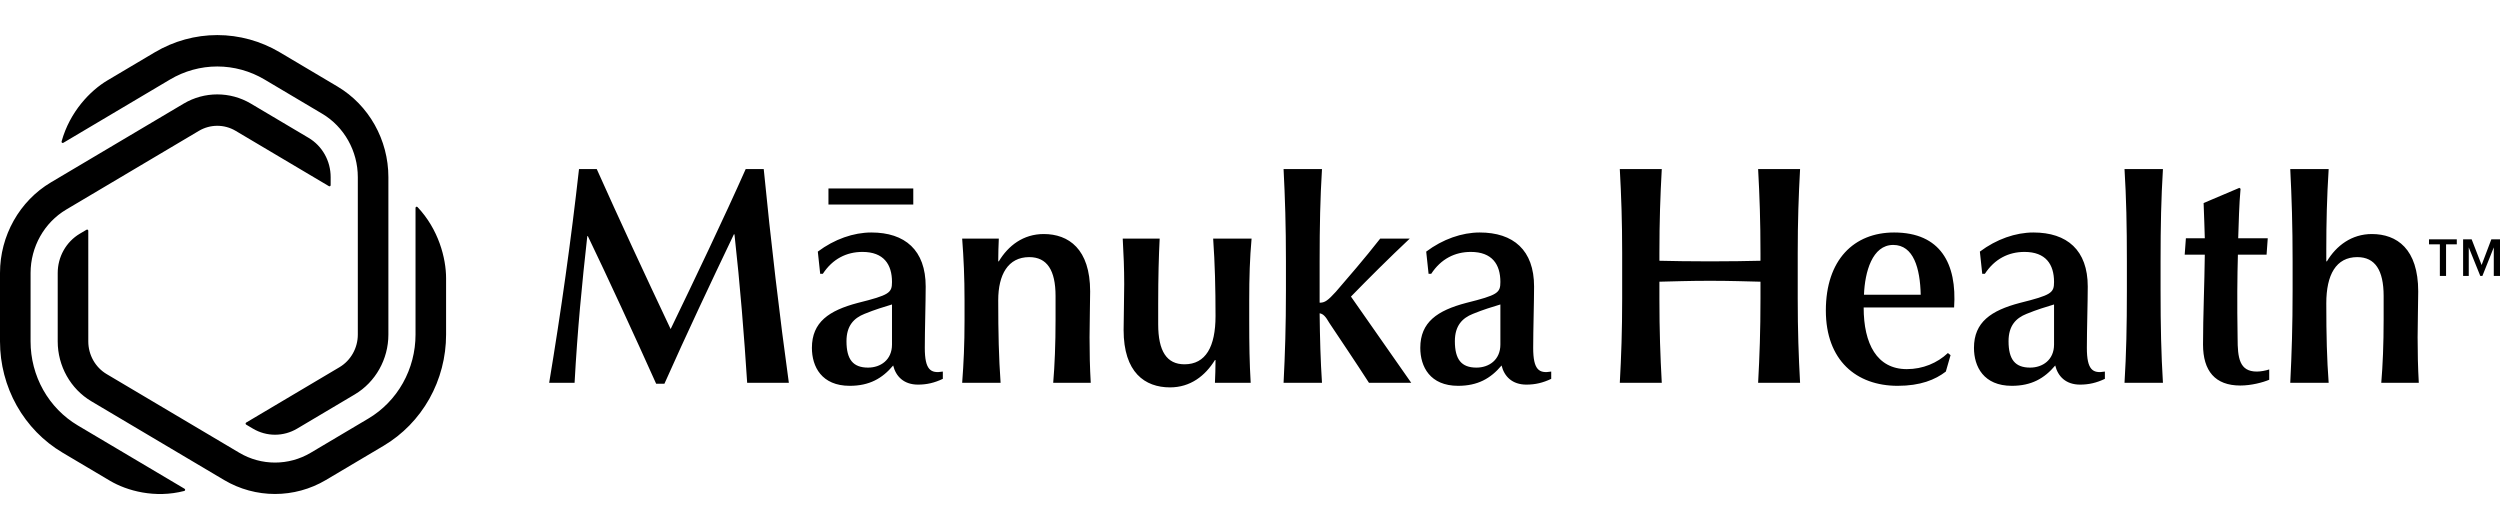 <svg width="189" height="40" viewBox="0 0 189 40" fill="none" xmlns="http://www.w3.org/2000/svg">
<path d="M186.211 20.861H186.638V18.702L187.509 20.861H187.669L188.53 18.702V20.861H189V18.091H188.346L187.61 20.035L186.856 18.091H186.211V20.861ZM184.453 20.861H184.922V18.47H185.734V18.091H183.633V18.47H184.453V20.861ZM173.143 28.941H176.047C175.913 27.128 175.868 25.406 175.868 22.927C175.868 20.769 176.605 19.438 178.214 19.438C179.555 19.438 180.203 20.425 180.203 22.376V24.144C180.203 26.049 180.136 27.61 180.024 28.941H182.861C182.795 27.771 182.772 26.669 182.772 25.498C182.772 24.373 182.817 22.881 182.817 22.032C182.817 18.818 181.208 17.693 179.309 17.693C177.79 17.693 176.628 18.566 175.913 19.759H175.868V18.818C175.868 16.867 175.913 14.893 176.047 12.781H173.143C173.254 14.985 173.321 17.051 173.321 19.759V21.963C173.321 24.649 173.254 26.738 173.143 28.941ZM169.364 29.146C170.19 29.146 171.062 28.916 171.553 28.709V27.929C171.286 28.021 170.906 28.09 170.615 28.09C169.297 28.09 169.163 27.056 169.163 25.564C169.118 22.879 169.14 20.882 169.185 19.252H171.353L171.442 18.012H169.208C169.252 16.75 169.275 15.487 169.386 14.271L169.297 14.202L166.593 15.35C166.638 16.451 166.66 17.3 166.683 18.012H165.253L165.163 19.252H166.683C166.66 21.433 166.549 23.935 166.549 26.047C166.549 28.044 167.465 29.146 169.364 29.146ZM160.613 28.941H163.518C163.384 26.738 163.339 24.672 163.339 21.963V19.759C163.339 17.051 163.384 14.985 163.518 12.781H160.613C160.748 14.985 160.792 17.051 160.792 19.759V21.963C160.792 24.672 160.748 26.738 160.613 28.941ZM151.846 25.794C151.846 24.623 152.404 24.049 153.209 23.728C153.991 23.407 154.684 23.2 155.286 23.017V26.047C155.286 27.217 154.415 27.791 153.477 27.791C152.337 27.791 151.846 27.171 151.846 25.794ZM152.092 29.168C153.566 29.168 154.549 28.617 155.376 27.631C155.577 28.457 156.18 29.077 157.253 29.077C157.923 29.077 158.504 28.939 159.129 28.641V28.09C158.214 28.25 157.767 27.975 157.767 26.299C157.767 24.922 157.834 22.879 157.834 21.662C157.834 18.907 156.27 17.576 153.723 17.576C152.382 17.576 150.93 18.081 149.678 19.022L149.857 20.698H150.058C150.796 19.573 151.846 19.045 153.052 19.045C154.661 19.045 155.286 19.986 155.286 21.318C155.286 22.144 155.086 22.305 152.695 22.902C150.528 23.476 149.232 24.348 149.232 26.299C149.232 27.722 149.969 29.168 152.092 29.168ZM140.916 22.282C140.983 20.56 141.541 18.517 143.128 18.517C144.669 18.517 145.161 20.285 145.206 22.282H140.916ZM143.463 29.168C145.183 29.168 146.3 28.709 147.105 28.09L147.462 26.85L147.261 26.689C146.457 27.447 145.362 27.906 144.155 27.906C141.899 27.906 140.893 26.001 140.893 23.246H147.73C147.954 19.941 146.703 17.576 143.195 17.576C140.156 17.576 138.034 19.642 138.034 23.476C138.034 27.24 140.335 29.168 143.463 29.168ZM132.914 28.941H136.086C135.975 26.898 135.908 25.016 135.908 22.583V19.14C135.908 16.706 135.975 14.824 136.086 12.781H132.914C133.025 14.824 133.092 16.706 133.092 19.14V19.713C132.042 19.736 130.858 19.759 129.272 19.759C127.685 19.759 126.501 19.736 125.451 19.713V19.14C125.451 16.706 125.518 14.824 125.63 12.781H122.457C122.569 14.824 122.636 16.706 122.636 19.14V22.583C122.636 25.016 122.569 26.898 122.457 28.941H125.63C125.518 26.898 125.451 25.016 125.451 22.583V21.297C126.501 21.274 127.685 21.228 129.272 21.228C130.858 21.228 132.042 21.274 133.092 21.297V22.583C133.092 25.016 133.025 26.898 132.914 28.941ZM109.988 25.794C109.988 24.623 110.547 24.049 111.351 23.728C112.133 23.407 112.826 23.2 113.429 23.017V26.047C113.429 27.217 112.558 27.791 111.619 27.791C110.48 27.791 109.988 27.171 109.988 25.794ZM110.234 29.168C111.709 29.168 112.692 28.617 113.518 27.631C113.719 28.457 114.323 29.077 115.395 29.077C116.066 29.077 116.646 28.939 117.272 28.641V28.09C116.356 28.25 115.909 27.975 115.909 26.299C115.909 24.922 115.976 22.879 115.976 21.662C115.976 18.907 114.412 17.576 111.865 17.576C110.524 17.576 109.072 18.081 107.821 19.022L108 20.698H108.201C108.938 19.573 109.988 19.045 111.195 19.045C112.803 19.045 113.429 19.986 113.429 21.318C113.429 22.144 113.228 22.305 110.837 22.902C108.67 23.476 107.374 24.348 107.374 26.299C107.374 27.722 108.111 29.168 110.234 29.168ZM103.495 28.941H106.69L102.132 22.422C103.428 21.091 105.014 19.506 106.578 18.038H104.344C103.16 19.553 101.864 21.045 100.993 22.055C100.389 22.721 100.166 22.858 99.853 22.881H99.764V19.759C99.764 17.051 99.808 14.985 99.942 12.781H97.038C97.15 14.985 97.217 17.051 97.217 19.759V21.963C97.217 24.649 97.15 26.738 97.038 28.941H99.942C99.831 27.243 99.786 25.59 99.764 23.685C100.032 23.73 100.21 23.914 100.501 24.419C101.417 25.796 102.445 27.311 103.495 28.941ZM88.453 29.286C89.995 29.286 91.112 28.413 91.849 27.22H91.894C91.894 27.977 91.871 28.276 91.849 28.941H94.552C94.463 27.449 94.441 26.049 94.441 24.235V22.743C94.441 20.93 94.486 19.53 94.619 18.038H91.715C91.849 19.966 91.894 21.779 91.894 23.891C91.894 26.21 91.156 27.541 89.548 27.541C88.207 27.541 87.559 26.554 87.559 24.511V22.973C87.559 20.93 87.604 19.369 87.671 18.038H84.878C84.945 19.208 84.99 20.31 84.99 21.481C84.99 22.606 84.945 24.098 84.945 24.947C84.945 28.161 86.554 29.286 88.453 29.286ZM72.74 28.941H75.645C75.51 27.013 75.466 25.2 75.466 22.697C75.466 20.769 76.203 19.438 77.812 19.438C79.153 19.438 79.8 20.425 79.8 22.376V24.144C79.8 26.049 79.734 27.61 79.622 28.941H82.46C82.392 27.77 82.37 26.669 82.37 25.498C82.37 24.373 82.415 22.881 82.415 22.032C82.415 18.818 80.784 17.693 78.907 17.693C77.365 17.693 76.225 18.566 75.51 19.759H75.466C75.466 19.002 75.488 18.703 75.51 18.038H72.74C72.852 19.53 72.919 20.93 72.919 22.743V24.235C72.919 26.049 72.852 27.449 72.74 28.941ZM63.994 25.794C63.994 24.623 64.553 24.049 65.357 23.728C66.139 23.407 66.832 23.2 67.435 23.017V26.047C67.435 27.217 66.564 27.791 65.625 27.791C64.486 27.791 63.994 27.171 63.994 25.794ZM62.631 15.464H69.044V14.248H62.631V15.464ZM64.24 29.168C65.715 29.168 66.698 28.617 67.524 27.631C67.726 28.457 68.329 29.077 69.401 29.077C70.072 29.077 70.652 28.939 71.278 28.641V28.09C70.362 28.25 69.915 27.975 69.915 26.299C69.915 24.922 69.982 22.879 69.982 21.662C69.982 18.907 68.418 17.576 65.871 17.576C64.531 17.576 63.078 18.081 61.827 19.022L62.006 20.698H62.207C62.944 19.573 63.994 19.045 65.201 19.045C66.809 19.045 67.435 19.986 67.435 21.318C67.435 22.144 67.234 22.305 64.843 22.902C62.676 23.476 61.38 24.348 61.38 26.299C61.38 27.722 62.117 29.168 64.24 29.168ZM41.517 28.941H43.438C43.661 24.878 43.996 21.481 44.399 17.854H44.444C45.873 20.815 48.041 25.521 49.605 29.01H50.23C51.928 25.2 53.671 21.504 55.481 17.716H55.526C55.95 21.527 56.263 25.429 56.486 28.941H59.637C58.967 24.121 58.252 18.061 57.738 12.781H56.375C54.766 16.408 52.487 21.182 50.7 24.878C48.756 20.769 46.745 16.431 45.114 12.781H43.773C43.17 18.175 42.41 23.57 41.517 28.941ZM22.459 32.406L26.822 29.817C28.389 28.888 29.362 27.155 29.362 25.296V13.39C29.362 10.573 27.887 7.948 25.512 6.54L21.149 3.952C19.716 3.102 18.083 2.652 16.427 2.652C14.771 2.652 13.138 3.102 11.704 3.953L8.119 6.08C6.827 6.846 5.276 8.446 4.656 10.695C4.635 10.773 4.716 10.838 4.784 10.798L12.859 6.008C13.942 5.365 15.175 5.026 16.426 5.026C17.677 5.026 18.911 5.366 19.994 6.008L24.357 8.597C26.018 9.582 27.051 11.42 27.051 13.392V25.295C27.051 26.309 26.52 27.254 25.665 27.761L18.611 31.946C18.553 31.981 18.553 32.067 18.611 32.102L19.12 32.404C19.628 32.706 20.205 32.865 20.791 32.865C21.376 32.865 21.953 32.706 22.459 32.406ZM4.363 20.639L4.363 25.814C4.363 27.674 5.337 29.406 6.904 30.335L16.94 36.288C19.314 37.697 22.265 37.697 24.639 36.288L29.002 33.7C30.436 32.85 31.631 31.622 32.459 30.149C33.287 28.675 33.724 26.997 33.724 25.296L33.724 21.042C33.724 19.509 33.15 17.329 31.564 15.654C31.51 15.596 31.414 15.635 31.414 15.716L31.414 25.296C31.414 26.581 31.084 27.848 30.458 28.961C29.833 30.074 28.93 31.002 27.846 31.644L23.484 34.232C21.821 35.217 19.756 35.217 18.095 34.231L8.061 28.28C7.206 27.773 6.675 26.828 6.675 25.814L6.674 17.445C6.674 17.376 6.601 17.332 6.543 17.367L6.033 17.669C5.526 17.969 5.103 18.404 4.81 18.925C4.517 19.445 4.363 20.038 4.363 20.639ZM24.551 11.675C24.844 12.197 24.998 12.79 24.998 13.392L24.997 13.997C24.997 14.066 24.925 14.109 24.866 14.074L17.812 9.89C16.957 9.383 15.895 9.384 15.04 9.891L5.006 15.843C3.344 16.828 2.312 18.666 2.312 20.637L2.311 25.813C2.311 27.098 2.641 28.366 3.267 29.479C3.892 30.591 4.795 31.519 5.879 32.162L13.954 36.951C14.022 36.991 14.007 37.096 13.931 37.116C11.725 37.69 9.601 37.11 8.309 36.343L4.724 34.217C3.289 33.367 2.094 32.138 1.265 30.665C0.438 29.192 0 27.514 0 25.813V20.637C0 17.82 1.475 15.195 3.85 13.787L13.886 7.834C15.453 6.904 17.4 6.904 18.967 7.834L23.329 10.421C23.836 10.721 24.259 11.155 24.551 11.675Z" fill="black"/>
</svg>
